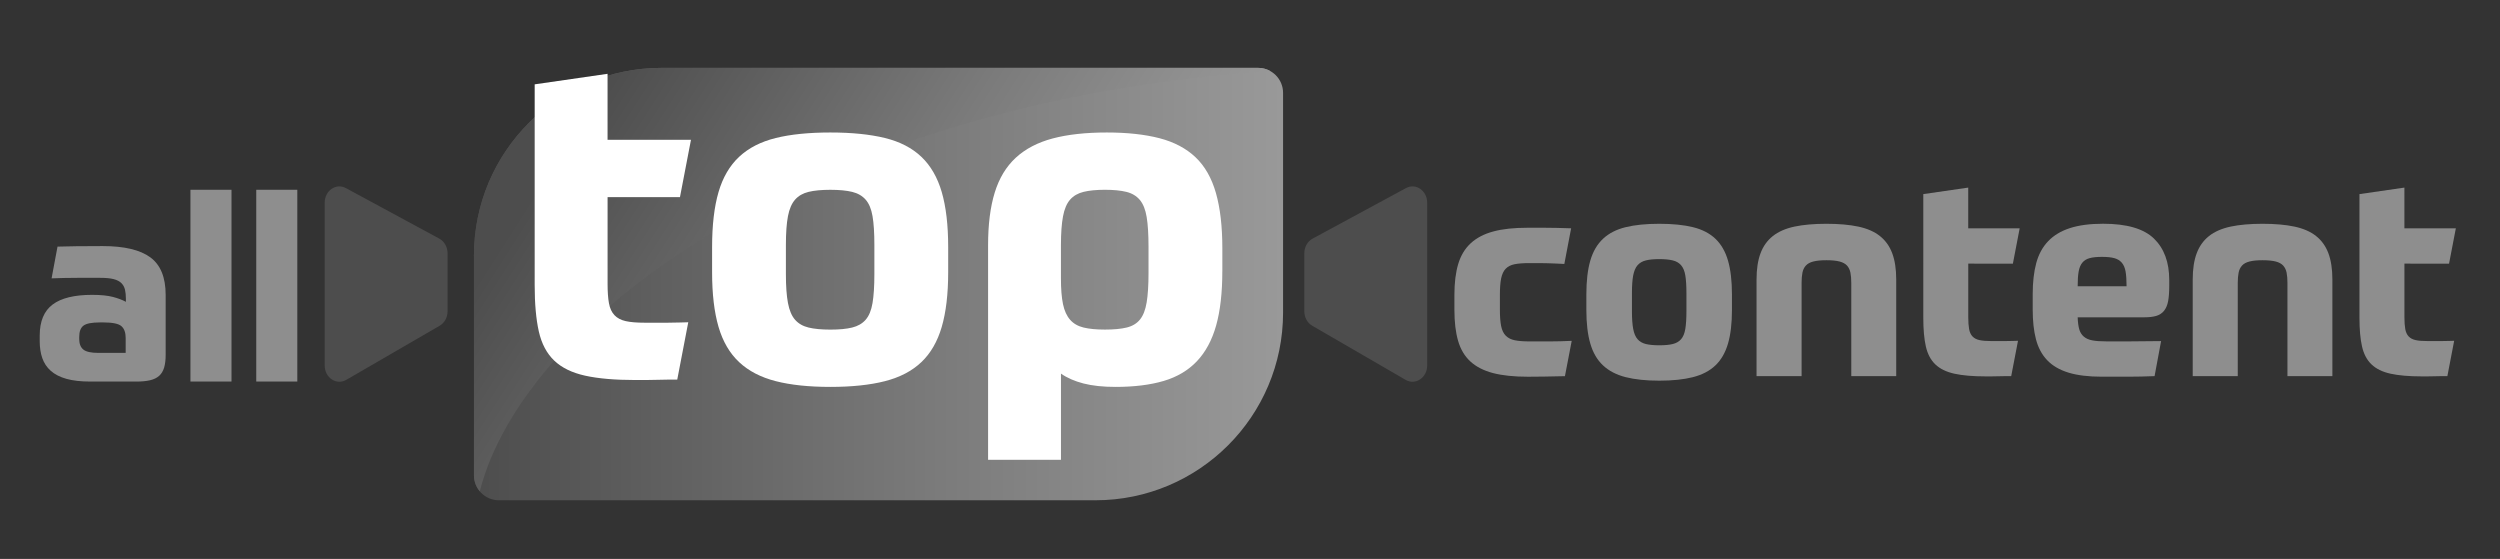 <?xml version="1.0" encoding="utf-8"?>
<!-- Generator: Adobe Illustrator 26.3.1, SVG Export Plug-In . SVG Version: 6.00 Build 0)  -->
<svg version="1.1" id="Layer_1" xmlns="http://www.w3.org/2000/svg" xmlns:xlink="http://www.w3.org/1999/xlink" x="0px" y="0px"
	 viewBox="0 0 894.61 200" style="enable-background:new 0 0 894.61 200;" xml:space="preserve">
<rect x="0" y="0" width="894.61" height="200" fill="#333333" stroke="none"/>
<style type="text/css">
	.st0{fill:url(#SVGID_1_);}
	.st1{fill:#4D4D4D;}
	.st2{fill:url(#SVGID_00000078036539857765294840000007174372090197747612_);}
	.st3{fill:#D4145A;}
	.st4{fill:#FFFFFF;}
	.st5{fill:#8E8E8E;}
	.st6{fill:url(#SVGID_00000008841693129231198270000005663495196070387078_);}
	.st7{fill:#1EC0A3;}
	.st8{fill:url(#SVGID_00000092424305620150156180000008766940038250786432_);}
	.st9{fill:url(#SVGID_00000100349907937603908080000005558480560702302888_);}
	.st10{fill:#29A700;}
	.st11{fill:url(#SVGID_00000019672821252947109190000000936659963293053065_);}
	.st12{fill:url(#SVGID_00000160179892858616185880000018093276807149157017_);}
	.st13{fill:#FF0020;}
	.st14{fill:url(#SVGID_00000101784106161589981810000001335554420596212871_);}
	.st15{fill:url(#SVGID_00000002367653737293038280000017970819843673535934_);}
	.st16{fill:#AA153C;}
	.st17{fill:url(#SVGID_00000047755996529158284110000000573449569111087772_);}
	.st18{fill:#3AC10E;}
	.st19{fill:#199B82;}
</style>
<linearGradient id="SVGID_1_" gradientUnits="userSpaceOnUse" x1="169.599" y1="101.656" x2="459.131" y2="101.656">
	<stop  offset="3.785943e-07" style="stop-color:#4D4D4D"/>
	<stop  offset="0.576" style="stop-color:#7B7B7B"/>
	<stop  offset="1" style="stop-color:#999999"/>
</linearGradient>
<path class="st0" d="M391.98,179.02H178.54c-4.94,0-8.94-4-8.94-8.94V91.44c0-37.09,30.06-67.15,67.15-67.15h213.45
	c4.94,0,8.94,4,8.94,8.94v78.64C459.13,148.95,429.07,179.02,391.98,179.02z"/>
<path class="st1" d="M503.01,135.94l-33.44-19.38c-1.74-1.01-2.83-3-2.83-5.18V90.64c0-2.23,1.15-4.27,2.96-5.25l33.44-18.09
	c3.5-1.89,7.57,0.93,7.57,5.25v58.22C510.71,135.15,506.51,137.97,503.01,135.94z"/>
<path class="st1" d="M123.89,135.94l33.44-19.38c1.74-1.01,2.83-3,2.83-5.18V90.64c0-2.23-1.15-4.27-2.96-5.25L123.76,67.3
	c-3.5-1.89-7.57,0.93-7.57,5.25v58.22C116.18,135.15,120.38,137.97,123.89,135.94z"/>
<linearGradient id="SVGID_00000163772988199566559760000003416037433896458161_" gradientUnits="userSpaceOnUse" x1="211.74" y1="36.111" x2="382.963" y2="145.071">
	<stop  offset="5.031950e-07" style="stop-color:#4D4D4D"/>
	<stop  offset="0.576" style="stop-color:#7B7B7B"/>
	<stop  offset="1" style="stop-color:#999999"/>
</linearGradient>
<path style="fill:url(#SVGID_00000163772988199566559760000003416037433896458161_);" d="M454.65,25.49
	c-1.31-0.76-2.83-1.2-4.45-1.2H236.75c-37.09,0-67.15,30.06-67.15,67.15v78.64c0,2.19,0.79,4.19,2.09,5.74
	C187.58,112.87,293.49,35.92,454.65,25.49z"/>
<g>
	<path class="st4" d="M217.42,70.54v31c0,2.84,0.16,5.17,0.49,6.97c0.33,1.8,0.98,3.23,1.97,4.27c0.98,1.04,2.32,1.75,4.02,2.13
		c1.69,0.38,3.96,0.57,6.81,0.57c0.87,0,2.08,0,3.61,0c1.53,0,3.09,0,4.67,0c1.58,0,3.06-0.02,4.43-0.08
		c1.37-0.06,2.32-0.08,2.87-0.08l-3.94,20.51c-0.55,0-1.45,0-2.71,0c-1.26,0-2.65,0.02-4.18,0.08c-1.53,0.05-3.03,0.08-4.51,0.08
		c-1.48,0-2.65,0-3.53,0c-7.33,0-13.34-0.52-18.04-1.56c-4.7-1.04-8.39-2.84-11.07-5.41c-2.68-2.57-4.51-6.04-5.5-10.42
		c-0.98-4.37-1.48-9.9-1.48-16.57V30.18l26.08-3.77v23.62h29.85l-3.94,20.51H217.42z"/>
	<path class="st4" d="M297.14,47.41c7.65,0,14.16,0.66,19.52,1.97c5.36,1.31,9.7,3.56,13.04,6.73c3.34,3.17,5.77,7.38,7.3,12.63
		c1.53,5.25,2.3,11.81,2.3,19.68v9.02c0,7.77-0.77,14.27-2.3,19.52c-1.53,5.25-3.96,9.46-7.3,12.63c-3.34,3.17-7.68,5.44-13.04,6.81
		c-5.36,1.37-11.87,2.05-19.52,2.05c-7.66,0-14.16-0.68-19.52-2.05c-5.36-1.37-9.74-3.64-13.12-6.81
		c-3.39-3.17-5.85-7.38-7.38-12.63c-1.53-5.25-2.3-11.75-2.3-19.52v-9.02c0-7.87,0.77-14.44,2.3-19.68
		c1.53-5.25,3.99-9.46,7.38-12.63c3.39-3.17,7.77-5.41,13.12-6.73C282.98,48.06,289.48,47.41,297.14,47.41z M312.89,87.6
		c0-4.27-0.22-7.68-0.66-10.25c-0.44-2.57-1.26-4.54-2.46-5.9c-1.2-1.37-2.82-2.3-4.84-2.79c-2.02-0.49-4.62-0.74-7.79-0.74
		c-3.17,0-5.77,0.25-7.79,0.74c-2.02,0.49-3.64,1.42-4.84,2.79c-1.2,1.37-2.05,3.34-2.54,5.9c-0.49,2.57-0.74,5.99-0.74,10.25v10.5
		c0,4.27,0.24,7.71,0.74,10.33c0.49,2.63,1.34,4.62,2.54,5.99c1.2,1.37,2.81,2.3,4.84,2.79c2.02,0.49,4.62,0.74,7.79,0.74
		c3.17,0,5.77-0.24,7.79-0.74c2.02-0.49,3.64-1.42,4.84-2.79c1.2-1.37,2.02-3.36,2.46-5.99c0.44-2.62,0.66-6.07,0.66-10.33V87.6z"/>
	<path class="st4" d="M437.4,97.11c0,7.66-0.74,14.11-2.21,19.36c-1.48,5.25-3.77,9.51-6.89,12.8c-3.12,3.28-7.08,5.63-11.89,7.05
		c-4.81,1.42-10.56,2.13-17.23,2.13c-4.49,0-8.31-0.41-11.48-1.23c-3.17-0.82-5.85-1.99-8.04-3.53v30.84h-26.08V87.76
		c0-7.44,0.79-13.72,2.38-18.86c1.58-5.14,4.1-9.29,7.54-12.47c3.45-3.17,7.85-5.47,13.21-6.89c5.36-1.42,11.81-2.13,19.35-2.13
		c7.33,0,13.62,0.69,18.87,2.05c5.25,1.37,9.54,3.64,12.88,6.81c3.34,3.17,5.77,7.44,7.3,12.79c1.53,5.36,2.3,11.98,2.3,19.85V97.11
		z M395.4,117.94c3.17,0,5.77-0.24,7.79-0.74c2.02-0.49,3.61-1.45,4.76-2.87c1.15-1.42,1.94-3.47,2.38-6.15
		c0.44-2.68,0.66-6.15,0.66-10.42v-9.51c0-4.37-0.22-7.9-0.66-10.58c-0.44-2.68-1.26-4.73-2.46-6.15c-1.21-1.42-2.82-2.38-4.84-2.87
		c-2.02-0.49-4.57-0.74-7.63-0.74c-3.06,0-5.61,0.25-7.63,0.74c-2.02,0.49-3.64,1.42-4.84,2.79c-1.2,1.37-2.05,3.36-2.54,5.99
		c-0.49,2.62-0.74,6.07-0.74,10.33v11.81c0,3.83,0.24,6.92,0.74,9.27c0.49,2.35,1.34,4.21,2.54,5.58c1.2,1.37,2.81,2.3,4.84,2.79
		C389.8,117.7,392.34,117.94,395.4,117.94z"/>
</g>
<g>
	<path class="st5" d="M59.28,127.02c0,1.79-0.18,3.29-0.55,4.53c-0.37,1.23-0.97,2.22-1.8,2.96c-0.83,0.74-1.93,1.26-3.28,1.57
		c-1.36,0.31-2.99,0.46-4.9,0.46H32.4c-3.45,0-6.33-0.32-8.63-0.97s-4.17-1.6-5.59-2.86c-1.42-1.26-2.43-2.79-3.05-4.57
		c-0.62-1.79-0.92-3.82-0.92-6.1v-1.94c0-5.11,1.54-8.82,4.62-11.13c3.08-2.31,7.79-3.46,14.13-3.46c3.08,0,5.56,0.25,7.43,0.74
		c1.88,0.49,3.43,1.08,4.66,1.76v-1.02c0-1.29-0.11-2.4-0.32-3.32c-0.22-0.92-0.65-1.71-1.29-2.36c-0.65-0.65-1.57-1.12-2.77-1.43
		c-1.2-0.31-2.82-0.46-4.85-0.46c-1.05,0-2.28,0-3.69,0c-1.42,0-2.91,0-4.48,0c-1.57,0-3.16,0.02-4.76,0.05
		c-1.6,0.03-3.08,0.08-4.43,0.14l2.12-11.36c1.79-0.06,4.03-0.11,6.74-0.14c2.71-0.03,5.85-0.05,9.42-0.05
		c7.7,0,13.38,1.34,17.04,4.02c3.66,2.68,5.5,7.16,5.5,13.44V127.02z M28.34,121.2c0,1.79,0.49,3.08,1.48,3.88
		c0.98,0.8,2.77,1.2,5.36,1.2h9.79v-5.36c0-1.91-0.51-3.31-1.52-4.2c-1.02-0.89-3.16-1.34-6.42-1.34h-1.29
		c-2.89,0-4.85,0.38-5.87,1.15c-1.02,0.77-1.52,2.11-1.52,4.02V121.2z"/>
	<path class="st5" d="M68.15,67.91h14.69v68.62H68.15V67.91z"/>
	<path class="st5" d="M91.7,67.91h14.69v68.62H91.7V67.91z"/>
</g>
<g>
	<path class="st5" d="M546.54,81.5c1.82,0,3.93,0,6.32,0c2.39,0,5.51,0.07,9.36,0.2l-2.43,12.75c-1.15-0.07-2.19-0.12-3.14-0.15
		c-0.95-0.03-1.89-0.07-2.83-0.1c-0.95-0.03-1.94-0.05-2.98-0.05c-1.05,0-2.28,0-3.69,0c-2.09,0-3.81,0.14-5.16,0.4
		c-1.35,0.27-2.41,0.81-3.19,1.62c-0.78,0.81-1.31,1.96-1.62,3.44c-0.3,1.48-0.45,3.44-0.45,5.87v5.36c0,2.43,0.15,4.38,0.45,5.87
		c0.3,1.48,0.86,2.63,1.67,3.44c0.81,0.81,1.89,1.35,3.24,1.62c1.35,0.27,3.03,0.4,5.06,0.4c2.9,0,5.48,0,7.74,0
		c2.26,0,4.77-0.07,7.54-0.2l-2.43,12.64c-2.7,0.07-5.21,0.12-7.54,0.15c-2.33,0.03-4.23,0.05-5.71,0.05
		c-4.99,0-9.15-0.44-12.49-1.31c-3.34-0.88-6.04-2.26-8.09-4.15c-2.06-1.89-3.52-4.35-4.4-7.38c-0.88-3.03-1.32-6.74-1.32-11.13
		v-5.36c0-4.31,0.46-7.99,1.37-11.03c0.91-3.03,2.41-5.51,4.5-7.43c2.09-1.92,4.79-3.32,8.09-4.2
		C537.7,81.93,541.75,81.5,546.54,81.5z"/>
	<path class="st5" d="M593.77,80.08c4.72,0,8.73,0.4,12.04,1.21c3.3,0.81,5.98,2.19,8.04,4.15c2.06,1.96,3.56,4.55,4.5,7.79
		c0.94,3.24,1.42,7.28,1.42,12.14v5.56c0,4.79-0.47,8.8-1.42,12.04c-0.95,3.24-2.44,5.83-4.5,7.79c-2.06,1.96-4.74,3.36-8.04,4.2
		c-3.31,0.84-7.32,1.26-12.04,1.26c-4.72,0-8.73-0.42-12.04-1.26c-3.31-0.84-6-2.24-8.09-4.2c-2.09-1.96-3.61-4.55-4.55-7.79
		c-0.95-3.24-1.42-7.25-1.42-12.04v-5.56c0-4.86,0.47-8.9,1.42-12.14c0.94-3.24,2.46-5.83,4.55-7.79c2.09-1.96,4.79-3.34,8.09-4.15
		C585.04,80.48,589.05,80.08,593.77,80.08z M603.48,104.86c0-2.63-0.14-4.74-0.4-6.32c-0.27-1.58-0.78-2.8-1.52-3.64
		c-0.74-0.84-1.74-1.42-2.98-1.72c-1.25-0.3-2.85-0.46-4.8-0.46c-1.96,0-3.56,0.15-4.8,0.46c-1.25,0.3-2.24,0.88-2.98,1.72
		c-0.74,0.84-1.26,2.06-1.57,3.64c-0.3,1.58-0.45,3.69-0.45,6.32v6.47c0,2.63,0.15,4.76,0.45,6.37c0.3,1.62,0.83,2.85,1.57,3.69
		c0.74,0.84,1.74,1.42,2.98,1.72c1.25,0.3,2.85,0.45,4.8,0.45c1.96,0,3.56-0.15,4.8-0.45c1.25-0.3,2.24-0.88,2.98-1.72
		c0.74-0.84,1.25-2.07,1.52-3.69c0.27-1.62,0.4-3.74,0.4-6.37V104.86z"/>
	<path class="st5" d="M628.57,134.6v-34.59c0-3.71,0.47-6.83,1.42-9.36c0.94-2.53,2.41-4.59,4.4-6.17c1.99-1.58,4.57-2.71,7.74-3.39
		c3.17-0.67,6.98-1.01,11.43-1.01c4.45,0,8.26,0.34,11.43,1.01c3.17,0.68,5.75,1.8,7.74,3.39c1.99,1.58,3.45,3.64,4.4,6.17
		c0.94,2.53,1.42,5.65,1.42,9.36v34.59h-16.08v-33.38c0-1.42-0.1-2.63-0.3-3.64c-0.2-1.01-0.61-1.85-1.21-2.53
		c-0.61-0.67-1.5-1.16-2.68-1.47s-2.75-0.46-4.7-0.46c-1.96,0-3.52,0.15-4.7,0.46c-1.18,0.3-2.07,0.79-2.68,1.47
		c-0.61,0.68-1.01,1.52-1.21,2.53c-0.2,1.01-0.3,2.23-0.3,3.64v33.38H628.57z"/>
	<path class="st5" d="M704.33,94.34v19.12c0,1.75,0.1,3.19,0.3,4.3c0.2,1.11,0.61,1.99,1.21,2.63c0.61,0.64,1.43,1.08,2.48,1.31
		c1.04,0.24,2.44,0.35,4.2,0.35c0.54,0,1.28,0,2.23,0c0.94,0,1.9,0,2.88,0c0.98,0,1.89-0.02,2.73-0.05
		c0.84-0.03,1.43-0.05,1.77-0.05l-2.43,12.64c-0.34,0-0.89,0-1.67,0c-0.78,0-1.64,0.02-2.58,0.05c-0.95,0.03-1.87,0.05-2.78,0.05
		c-0.91,0-1.64,0-2.17,0c-4.52,0-8.23-0.32-11.13-0.96c-2.9-0.64-5.18-1.75-6.83-3.34c-1.65-1.58-2.78-3.72-3.39-6.42
		c-0.61-2.7-0.91-6.1-0.91-10.22V69.46l16.08-2.33V81.7h18.41l-2.43,12.64H704.33z"/>
	<path class="st5" d="M743.48,113.56c0.07,1.75,0.25,3.17,0.56,4.25c0.3,1.08,0.84,1.96,1.62,2.63c0.78,0.68,1.8,1.13,3.09,1.37
		c1.28,0.24,2.9,0.35,4.86,0.35c2.76,0,5.75,0,8.95,0c3.2,0,6.79-0.03,10.77-0.1l-2.33,12.54c-3.37,0.13-6.51,0.2-9.41,0.2
		c-2.9,0-6.07,0-9.51,0c-4.79,0-8.77-0.49-11.94-1.47c-3.17-0.98-5.7-2.46-7.59-4.45c-1.89-1.99-3.22-4.48-4-7.49
		c-0.78-3-1.16-6.52-1.16-10.57v-5.56c0-4.25,0.42-7.94,1.26-11.08c0.84-3.13,2.26-5.75,4.25-7.84c1.99-2.09,4.59-3.66,7.79-4.7
		c3.2-1.04,7.16-1.57,11.89-1.57c8.5,0,14.56,1.77,18.21,5.31c3.64,3.54,5.46,8.48,5.46,14.82v2.13c0,2.23-0.14,4.05-0.4,5.46
		c-0.27,1.42-0.76,2.56-1.47,3.44s-1.64,1.48-2.78,1.82c-1.15,0.34-2.56,0.5-4.25,0.5H743.48z M752.18,91.92
		c-1.82,0-3.29,0.15-4.4,0.45c-1.11,0.3-1.99,0.84-2.63,1.62c-0.64,0.78-1.08,1.84-1.32,3.19c-0.24,1.35-0.35,3.1-0.35,5.26h17.5
		c0-2.16-0.12-3.91-0.35-5.26c-0.24-1.35-0.69-2.41-1.37-3.19c-0.68-0.78-1.57-1.32-2.68-1.62C755.46,92.07,754,91.92,752.18,91.92z
		"/>
	<path class="st5" d="M784.65,134.6v-34.59c0-3.71,0.47-6.83,1.42-9.36c0.94-2.53,2.41-4.59,4.4-6.17c1.99-1.58,4.57-2.71,7.74-3.39
		c3.17-0.67,6.98-1.01,11.43-1.01c4.45,0,8.26,0.34,11.43,1.01c3.17,0.68,5.75,1.8,7.74,3.39c1.99,1.58,3.45,3.64,4.4,6.17
		c0.94,2.53,1.42,5.65,1.42,9.36v34.59h-16.08v-33.38c0-1.42-0.1-2.63-0.3-3.64c-0.2-1.01-0.61-1.85-1.21-2.53
		c-0.61-0.67-1.5-1.16-2.68-1.47c-1.18-0.3-2.75-0.46-4.7-0.46c-1.96,0-3.52,0.15-4.7,0.46c-1.18,0.3-2.07,0.79-2.68,1.47
		c-0.61,0.68-1.01,1.52-1.21,2.53c-0.2,1.01-0.3,2.23-0.3,3.64v33.38H784.65z"/>
	<path class="st5" d="M860.41,94.34v19.12c0,1.75,0.1,3.19,0.3,4.3c0.2,1.11,0.61,1.99,1.21,2.63c0.61,0.64,1.43,1.08,2.48,1.31
		c1.04,0.24,2.44,0.35,4.2,0.35c0.54,0,1.28,0,2.23,0c0.94,0,1.9,0,2.88,0c0.98,0,1.89-0.02,2.73-0.05
		c0.84-0.03,1.43-0.05,1.77-0.05l-2.43,12.64c-0.34,0-0.89,0-1.67,0c-0.78,0-1.64,0.02-2.58,0.05c-0.95,0.03-1.87,0.05-2.78,0.05
		c-0.91,0-1.64,0-2.17,0c-4.52,0-8.23-0.32-11.13-0.96c-2.9-0.64-5.18-1.75-6.83-3.34c-1.65-1.58-2.78-3.72-3.39-6.42
		c-0.61-2.7-0.91-6.1-0.91-10.22V69.46l16.08-2.33V81.7h18.41l-2.43,12.64H860.41z"/>
</g>
</svg>

